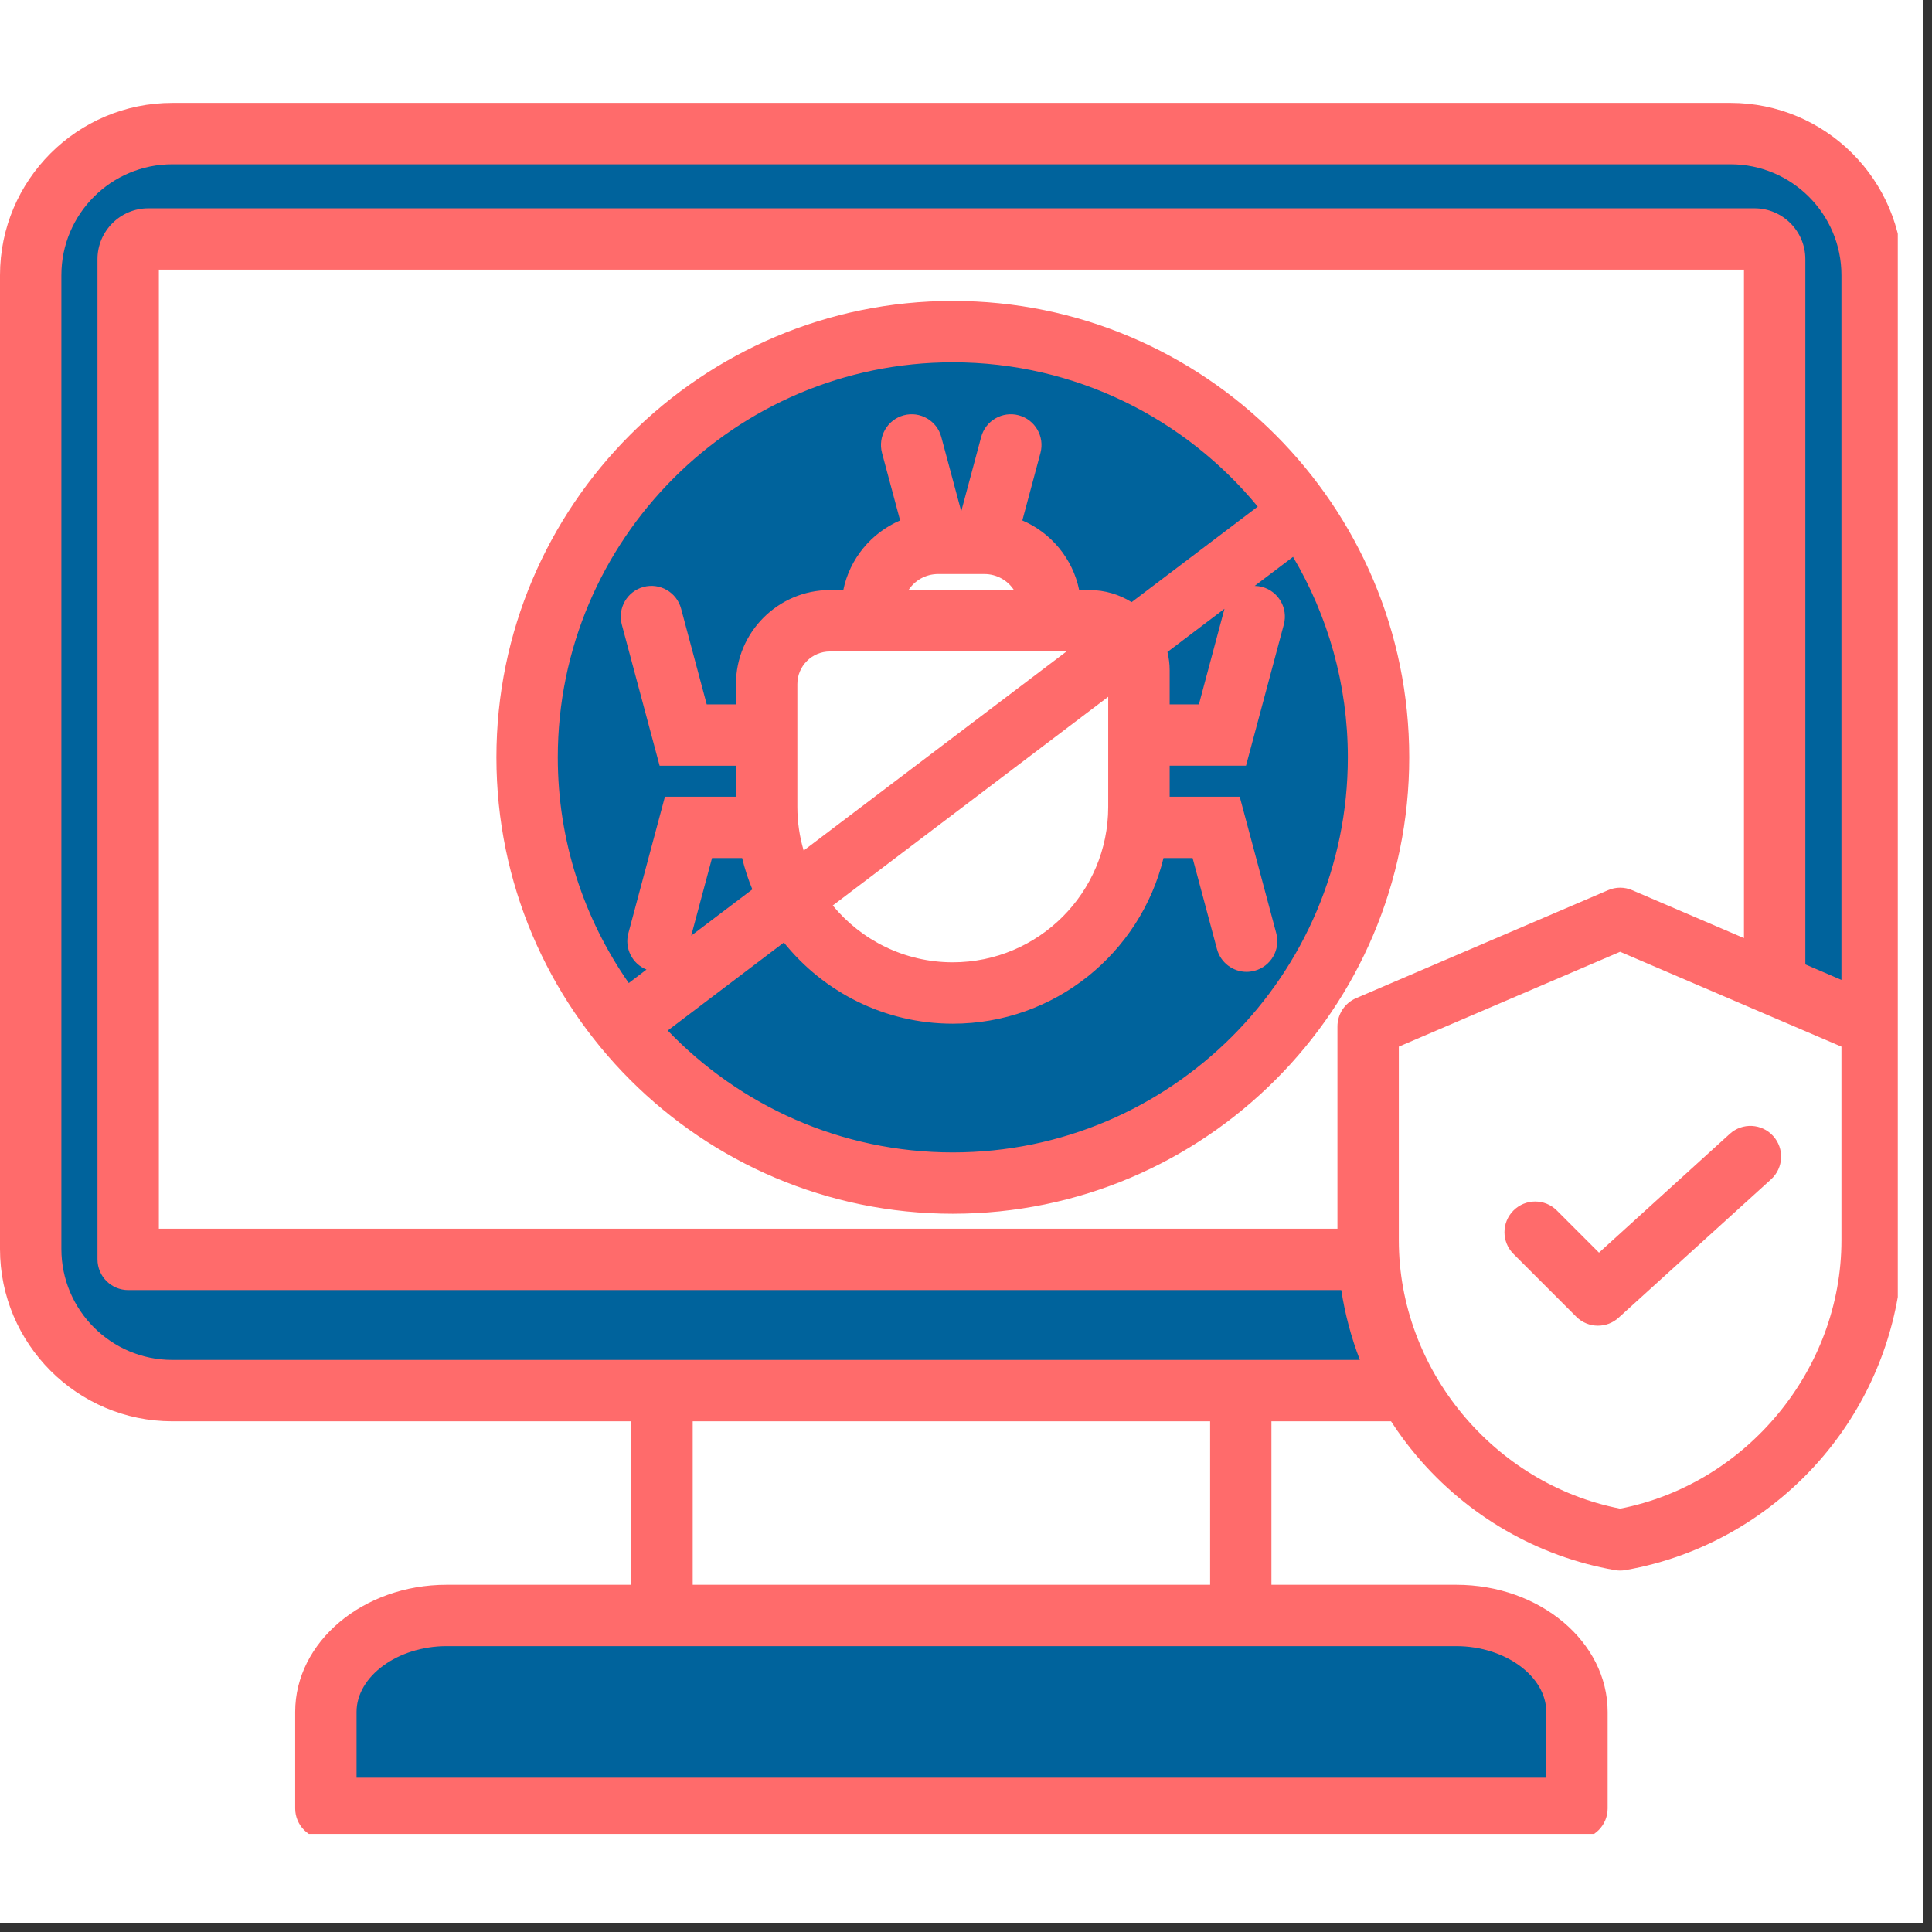 <svg xmlns="http://www.w3.org/2000/svg" xmlns:xlink="http://www.w3.org/1999/xlink" width="150" zoomAndPan="magnify" viewBox="0 0 112.5 112.5" height="150" preserveAspectRatio="xMidYMid meet" version="1.0"><rect x="0" y="0" width="112.5" height="112.5" fill="#333333" stroke="none"/><defs><clipPath id="2bb995ccf0"><path d="M 0 0 L 112.004 0 L 112.004 112.004 L 0 112.004 Z M 0 0 " clip-rule="nonzero"/></clipPath><clipPath id="29e48464a4"><path d="M 0 5.988 L 110.508 5.988 L 110.508 106.789 L 0 106.789 Z M 0 5.988 " clip-rule="nonzero"/></clipPath></defs><g clip-path="url(#2bb995ccf0)"><path fill="#ffffff" d="M 0 0 L 112.004 0 L 112.004 112.004 L 0 112.004 Z M 0 0 " fill-opacity="1" fill-rule="nonzero"/><path fill="#ffffff" d="M 0 0 L 112.004 0 L 112.004 112.004 L 0 112.004 Z M 0 0 " fill-opacity="1" fill-rule="nonzero"/></g><path fill="#00639c" d="M 84.797 94.961 C 86.277 94.961 87.809 95.391 89.012 96.27 C 90.117 97.078 90.934 98.277 90.934 99.684 L 90.934 104.41 L 19.867 104.41 L 19.867 99.684 C 19.867 98.277 20.68 97.078 21.789 96.27 C 22.992 95.391 24.52 94.961 26.004 94.961 Z M 104.23 15.09 C 104.23 13.949 103.305 13.023 102.164 13.023 L 8.637 13.023 C 7.496 13.023 6.57 13.949 6.57 15.09 L 6.57 73.332 C 6.57 73.828 6.969 74.227 7.465 74.227 L 78.871 74.227 L 78.984 74.988 C 79.188 76.312 79.535 77.613 80.02 78.863 L 80.488 80.082 L 10.031 80.082 C 5.977 80.082 2.68 76.781 2.68 72.73 L 2.68 16.023 C 2.68 11.969 5.977 8.672 10.031 8.672 L 100.77 8.672 C 104.824 8.672 108.121 11.969 108.121 16.023 L 108.121 58.414 L 104.23 56.746 Z M 70.449 34.973 L 66.98 37.602 L 67.113 38.168 C 67.176 38.449 67.215 38.734 67.215 39.023 L 67.215 41.906 L 70.496 41.906 L 72.348 35 L 73.047 35.012 C 73.117 35.012 73.191 35.02 73.262 35.039 C 73.738 35.168 74.02 35.66 73.895 36.133 L 71.867 43.695 L 67.215 43.695 L 67.215 47.285 L 71.5 47.285 L 73.453 54.57 C 73.582 55.047 73.297 55.539 72.82 55.664 C 72.746 55.688 72.668 55.695 72.59 55.695 C 72.188 55.695 71.832 55.422 71.727 55.031 L 70.129 49.07 L 67.047 49.07 L 66.879 49.754 C 65.605 54.996 60.887 58.719 55.48 58.719 C 51.914 58.719 48.57 57.102 46.34 54.324 L 45.797 53.648 L 37.543 59.898 L 38.234 60.625 C 42.754 65.336 48.949 67.996 55.48 67.996 C 68.66 67.996 79.375 57.277 79.375 44.102 C 79.375 39.824 78.238 35.652 76.062 31.973 L 75.551 31.109 L 72.84 33.164 L 71.102 34.48 Z M 38.711 56.77 L 44.898 52.086 L 44.633 51.449 C 44.406 50.898 44.223 50.332 44.082 49.754 L 43.918 49.07 L 40.773 49.07 L 38.918 56.004 L 37.98 55.629 C 37.562 55.461 37.336 55.004 37.453 54.57 L 39.402 47.285 L 43.75 47.285 L 43.75 43.695 L 39.098 43.695 L 37.07 36.133 C 36.945 35.66 37.227 35.168 37.703 35.039 C 38.176 34.91 38.672 35.195 38.797 35.672 L 40.469 41.91 L 43.75 41.91 L 43.75 39.832 C 43.75 37.309 45.805 35.254 48.328 35.254 L 49.84 35.254 L 49.984 34.539 C 50.293 33.016 51.34 31.734 52.766 31.125 L 53.477 30.82 L 52.223 26.141 C 52.098 25.668 52.383 25.176 52.855 25.047 C 53.332 24.918 53.824 25.203 53.949 25.68 L 55.973 33.227 L 57.996 25.68 C 58.125 25.203 58.617 24.922 59.09 25.047 C 59.566 25.176 59.852 25.668 59.723 26.141 L 58.469 30.82 L 59.18 31.125 C 60.605 31.734 61.656 33.016 61.965 34.539 L 62.109 35.254 L 63.445 35.254 C 64.148 35.254 64.828 35.453 65.422 35.824 L 65.945 36.145 L 74.523 29.648 L 73.93 28.93 C 69.379 23.41 62.648 20.207 55.484 20.207 C 42.305 20.207 31.59 30.926 31.59 44.102 C 31.59 49 33.078 53.738 35.883 57.754 L 36.414 58.516 Z M 38.711 56.77 " fill-opacity="1" fill-rule="evenodd"/><g clip-path="url(#29e48464a4)"><path fill="#ff6b6b" d="M 103.25 66.148 C 103.914 66.879 103.859 68.008 103.129 68.672 L 94.25 76.73 C 93.906 77.043 93.477 77.195 93.047 77.195 C 92.59 77.195 92.133 77.02 91.785 76.672 L 88.129 73.016 C 87.43 72.316 87.43 71.184 88.129 70.488 C 88.828 69.789 89.957 69.789 90.656 70.488 L 93.109 72.941 L 100.727 66.023 C 101.457 65.359 102.59 65.418 103.25 66.148 Z M 55.48 67.105 C 48.965 67.105 43.07 64.375 38.883 60.008 L 45.645 54.883 C 47.961 57.766 51.508 59.609 55.48 59.609 C 61.418 59.609 66.406 55.496 67.75 49.965 L 69.445 49.965 L 70.863 55.262 C 71.078 56.062 71.801 56.59 72.59 56.59 C 72.742 56.59 72.898 56.566 73.055 56.527 C 74.008 56.27 74.574 55.293 74.316 54.34 L 72.188 46.391 L 68.109 46.391 L 68.109 44.586 L 72.555 44.586 L 74.758 36.363 C 75.012 35.41 74.445 34.434 73.492 34.176 C 73.348 34.137 73.203 34.121 73.059 34.117 L 75.293 32.426 C 77.32 35.852 78.484 39.844 78.484 44.102 C 78.484 56.785 68.164 67.105 55.48 67.105 Z M 67.98 37.965 C 68.062 38.305 68.109 38.656 68.109 39.023 L 68.109 41.016 L 69.812 41.016 L 71.301 35.449 Z M 64.531 40.574 L 48.492 52.727 C 50.152 54.746 52.668 56.035 55.48 56.035 C 60.473 56.035 64.531 51.977 64.531 46.984 Z M 54.617 33.426 C 53.898 33.43 53.27 33.797 52.902 34.359 L 59.043 34.359 C 58.676 33.797 58.047 33.43 57.328 33.426 C 57.328 33.426 57.324 33.426 57.324 33.426 C 57.324 33.426 57.32 33.426 57.32 33.426 L 54.629 33.426 C 54.625 33.426 54.621 33.426 54.621 33.426 C 54.621 33.426 54.617 33.426 54.617 33.426 Z M 46.43 46.984 C 46.43 47.867 46.559 48.719 46.797 49.527 L 62.102 37.934 L 48.328 37.934 C 47.281 37.934 46.43 38.785 46.43 39.832 Z M 43.215 49.965 L 41.461 49.965 L 40.25 54.484 L 43.809 51.789 C 43.566 51.203 43.367 50.594 43.215 49.965 Z M 55.48 21.098 C 42.801 21.098 32.48 31.418 32.48 44.102 C 32.48 48.984 34.012 53.512 36.613 57.242 L 37.645 56.457 C 36.82 56.125 36.352 55.223 36.59 54.34 L 38.719 46.391 L 42.855 46.391 L 42.855 44.59 L 38.41 44.59 L 36.207 36.367 C 35.953 35.41 36.52 34.434 37.473 34.176 C 38.426 33.922 39.406 34.488 39.66 35.441 L 41.152 41.016 L 42.855 41.016 L 42.855 39.832 C 42.855 36.816 45.312 34.359 48.328 34.359 L 49.105 34.359 C 49.477 32.531 50.738 31.023 52.414 30.305 L 51.359 26.375 C 51.105 25.418 51.672 24.441 52.625 24.184 C 53.578 23.93 54.559 24.496 54.812 25.449 L 55.973 29.773 L 57.133 25.449 C 57.387 24.496 58.367 23.93 59.32 24.184 C 60.273 24.441 60.84 25.418 60.586 26.375 L 59.531 30.305 C 61.207 31.023 62.469 32.531 62.84 34.359 L 63.445 34.359 C 64.344 34.359 65.18 34.621 65.895 35.062 L 73.238 29.5 C 69.02 24.375 62.625 21.098 55.48 21.098 Z M 55.48 17.523 C 40.828 17.523 28.906 29.445 28.906 44.102 C 28.906 58.754 40.828 70.676 55.48 70.676 C 70.137 70.676 82.059 58.754 82.059 44.102 C 82.059 29.445 70.137 17.523 55.48 17.523 Z M 94.34 87.848 C 101.707 86.41 107.227 79.746 107.227 72.223 L 107.227 60.945 L 102.648 58.984 C 102.645 58.98 102.637 58.98 102.633 58.977 L 94.34 55.422 L 81.453 60.945 L 81.453 72.223 C 81.453 79.746 86.973 86.41 94.34 87.848 Z M 95.043 51.836 L 101.551 54.625 L 101.551 15.703 L 9.25 15.703 L 9.25 71.547 L 77.879 71.547 L 77.879 59.77 C 77.879 59.055 78.305 58.406 78.961 58.125 L 93.637 51.836 C 94.086 51.641 94.594 51.641 95.043 51.836 Z M 10.031 79.188 L 79.184 79.188 C 78.68 77.875 78.316 76.512 78.102 75.121 L 7.465 75.121 C 6.477 75.121 5.676 74.32 5.676 73.332 L 5.676 15.09 C 5.676 13.457 7.004 12.129 8.637 12.129 L 102.164 12.129 C 103.797 12.129 105.125 13.457 105.125 15.09 L 105.125 56.156 L 107.227 57.059 L 107.227 16.023 C 107.227 12.461 104.328 9.566 100.77 9.566 L 10.031 9.566 C 6.469 9.566 3.574 12.461 3.574 16.023 L 3.574 72.727 C 3.574 76.289 6.469 79.188 10.031 79.188 Z M 70.465 92.281 L 40.336 92.281 L 40.336 82.762 L 70.465 82.762 Z M 90.039 99.684 L 90.039 103.516 L 20.762 103.516 L 20.762 99.684 C 20.762 97.609 23.16 95.855 26.004 95.855 L 84.797 95.855 C 87.641 95.855 90.039 97.609 90.039 99.684 Z M 100.77 5.992 L 10.031 5.992 C 4.5 5.992 0 10.488 0 16.023 L 0 72.727 C 0 78.258 4.5 82.762 10.031 82.762 L 36.762 82.762 L 36.762 92.281 L 26.004 92.281 C 21.141 92.281 17.188 95.605 17.188 99.684 L 17.188 105.305 C 17.188 106.289 17.988 107.09 18.973 107.09 L 91.828 107.09 C 92.812 107.09 93.613 106.289 93.613 105.305 L 93.613 99.684 C 93.613 95.605 89.656 92.281 84.797 92.281 L 74.035 92.281 L 74.035 82.762 L 81 82.762 C 81.449 83.457 81.945 84.129 82.484 84.766 C 85.445 88.277 89.547 90.645 94.031 91.426 C 94.133 91.445 94.234 91.453 94.34 91.453 C 94.441 91.453 94.543 91.445 94.645 91.426 C 99.129 90.645 103.23 88.277 106.191 84.766 C 108.754 81.73 110.32 77.996 110.703 74.094 C 110.707 74.086 110.707 74.078 110.711 74.07 C 110.77 73.625 110.801 73.176 110.801 72.727 L 110.801 16.023 C 110.801 10.488 106.301 5.992 100.77 5.992 Z M 100.77 5.992 " fill-opacity="1" fill-rule="evenodd"/></g></svg>